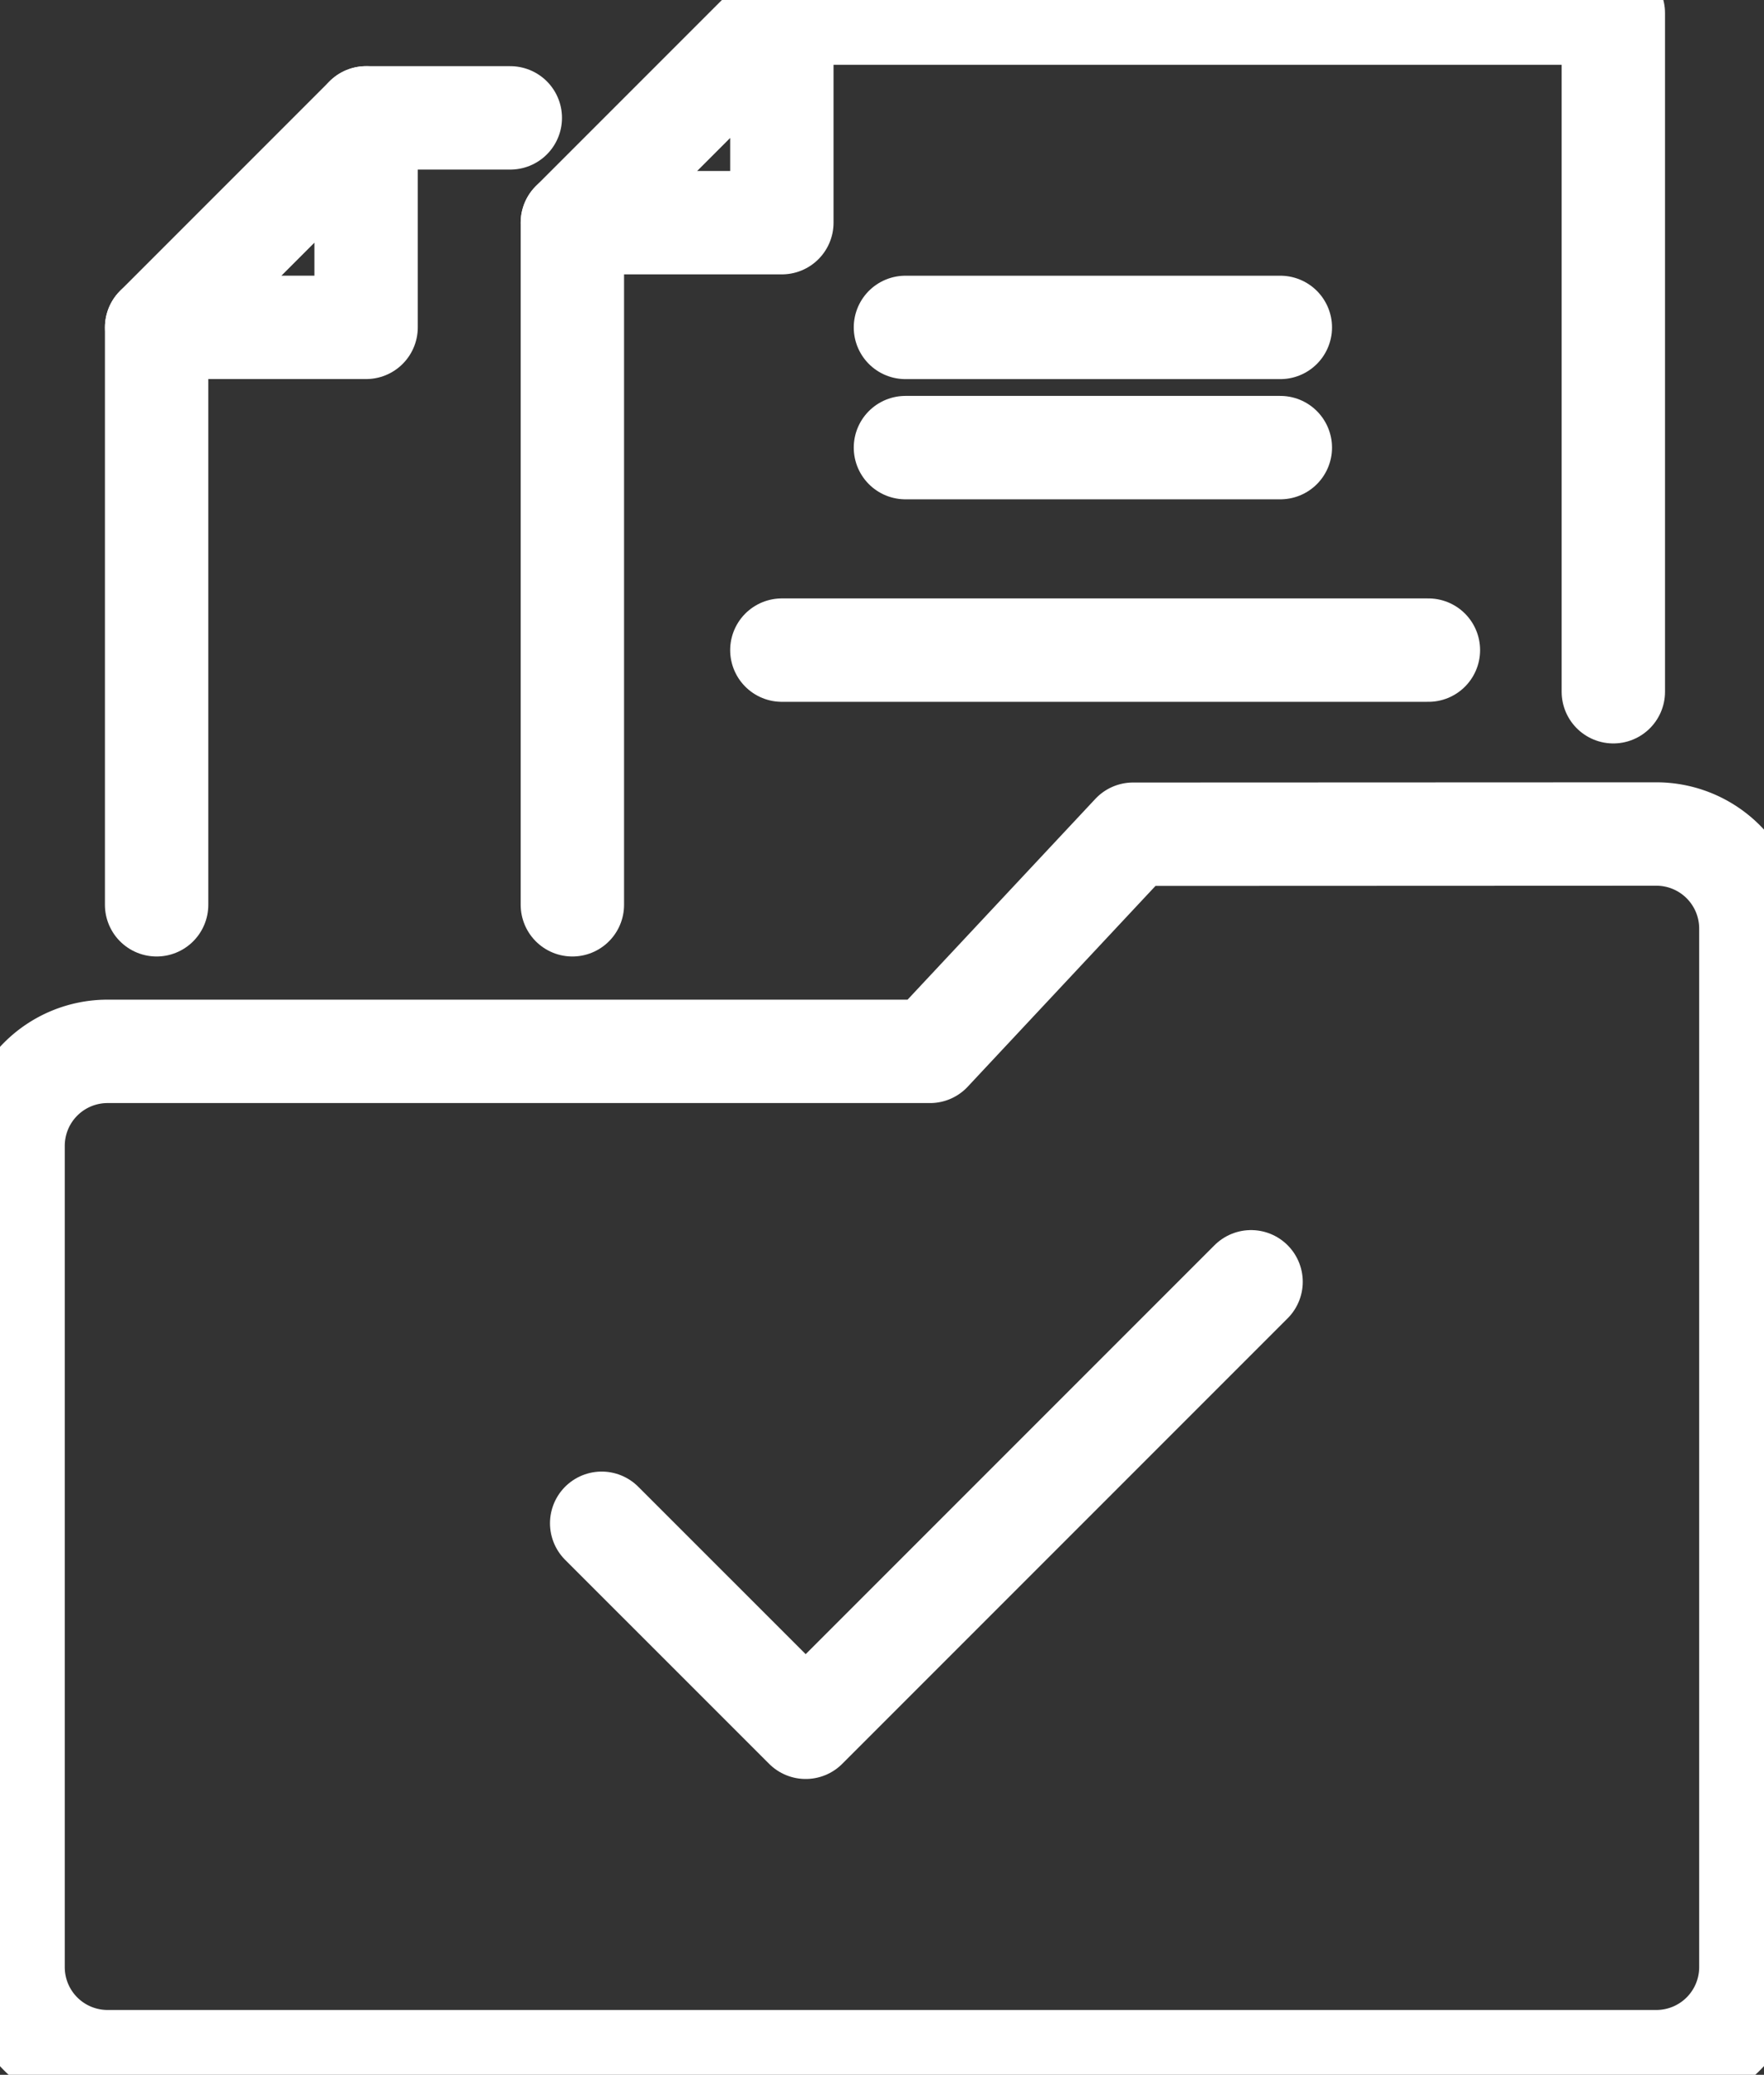 <svg data-name="icono cumplir" xmlns="http://www.w3.org/2000/svg" width="34.129" height="40.132" viewBox="0 0 34.129 40.132">
    <rect x="0" y="0" width="34.129" height="40.132" fill="#333333" stroke="none"/>
    <defs>
        <clipPath id="bmaggi6qda">
            <path data-name="Rectángulo 1316" style="fill:none" d="M0 0h34.129v40.132H0z"/>
        </clipPath>
    </defs>
    <g data-name="Grupo 3590" style="clip-path:url(#bmaggi6qda)">
        <path data-name="Trazado 3212" d="m22.669 63.575-3.929 4.2H2.829A1.828 1.828 0 0 0 1 69.606v15.883a1.828 1.828 0 0 0 1.828 1.828h29.965a1.829 1.829 0 0 0 1.829-1.828V65.4a1.829 1.829 0 0 0-1.829-1.829z" transform="translate(-.747 -47.439)" style="stroke:#fff;stroke-linecap:round;stroke-linejoin:round;stroke-width:2px;fill:none"/>
        <path data-name="Trazado 3213" d="M59.6 1h16.084v13.127" transform="translate(-44.47 -.747)" style="stroke:#fff;stroke-linecap:round;stroke-linejoin:round;stroke-width:2px;fill:none"/>
        <path data-name="Línea 10" transform="translate(11.074 4.307)" style="stroke:#fff;stroke-linecap:round;stroke-linejoin:round;stroke-width:2px;fill:none" d="M0 13.194V0"/>
        <path data-name="Trazado 3214" d="M47.683 5.053H43.63L47.683 1z" transform="translate(-32.556 -.746)" style="stroke:#fff;stroke-linecap:round;stroke-linejoin:round;stroke-width:2px;fill:none"/>
        <path data-name="Línea 11" transform="translate(7.083 2.28)" style="stroke:#fff;stroke-linecap:round;stroke-linejoin:round;stroke-width:2px;fill:none" d="M0 0h2.79"/>
        <path data-name="Línea 12" transform="translate(3.03 6.333)" style="stroke:#fff;stroke-linecap:round;stroke-linejoin:round;stroke-width:2px;fill:none" d="M0 11.168V0"/>
        <path data-name="Trazado 3215" d="M15.992 13.036H11.94l4.052-4.052z" transform="translate(-8.909 -6.704)" style="stroke:#fff;stroke-linecap:round;stroke-linejoin:round;stroke-width:2px;fill:none"/>
        <path data-name="Trazado 3216" d="m45.863 102.354 3.947 3.946 8.617-8.617" transform="translate(-34.222 -72.89)" style="stroke:#fff;stroke-linecap:round;stroke-linejoin:round;stroke-width:2px;fill:none"/>
        <path data-name="Línea 13" transform="translate(17.518 6.333)" style="stroke:#fff;stroke-linecap:round;stroke-linejoin:round;stroke-width:2px;fill:none" d="M0 0h7.253"/>
        <path data-name="Línea 14" transform="translate(17.518 8.658)" style="stroke:#fff;stroke-linecap:round;stroke-linejoin:round;stroke-width:2px;fill:none" d="M0 0h7.253"/>
        <path data-name="Línea 15" transform="translate(15.127 12.575)" style="stroke:#fff;stroke-linecap:round;stroke-linejoin:round;stroke-width:2px;fill:none" d="M0 0h12.509"/>
    </g>
</svg>
